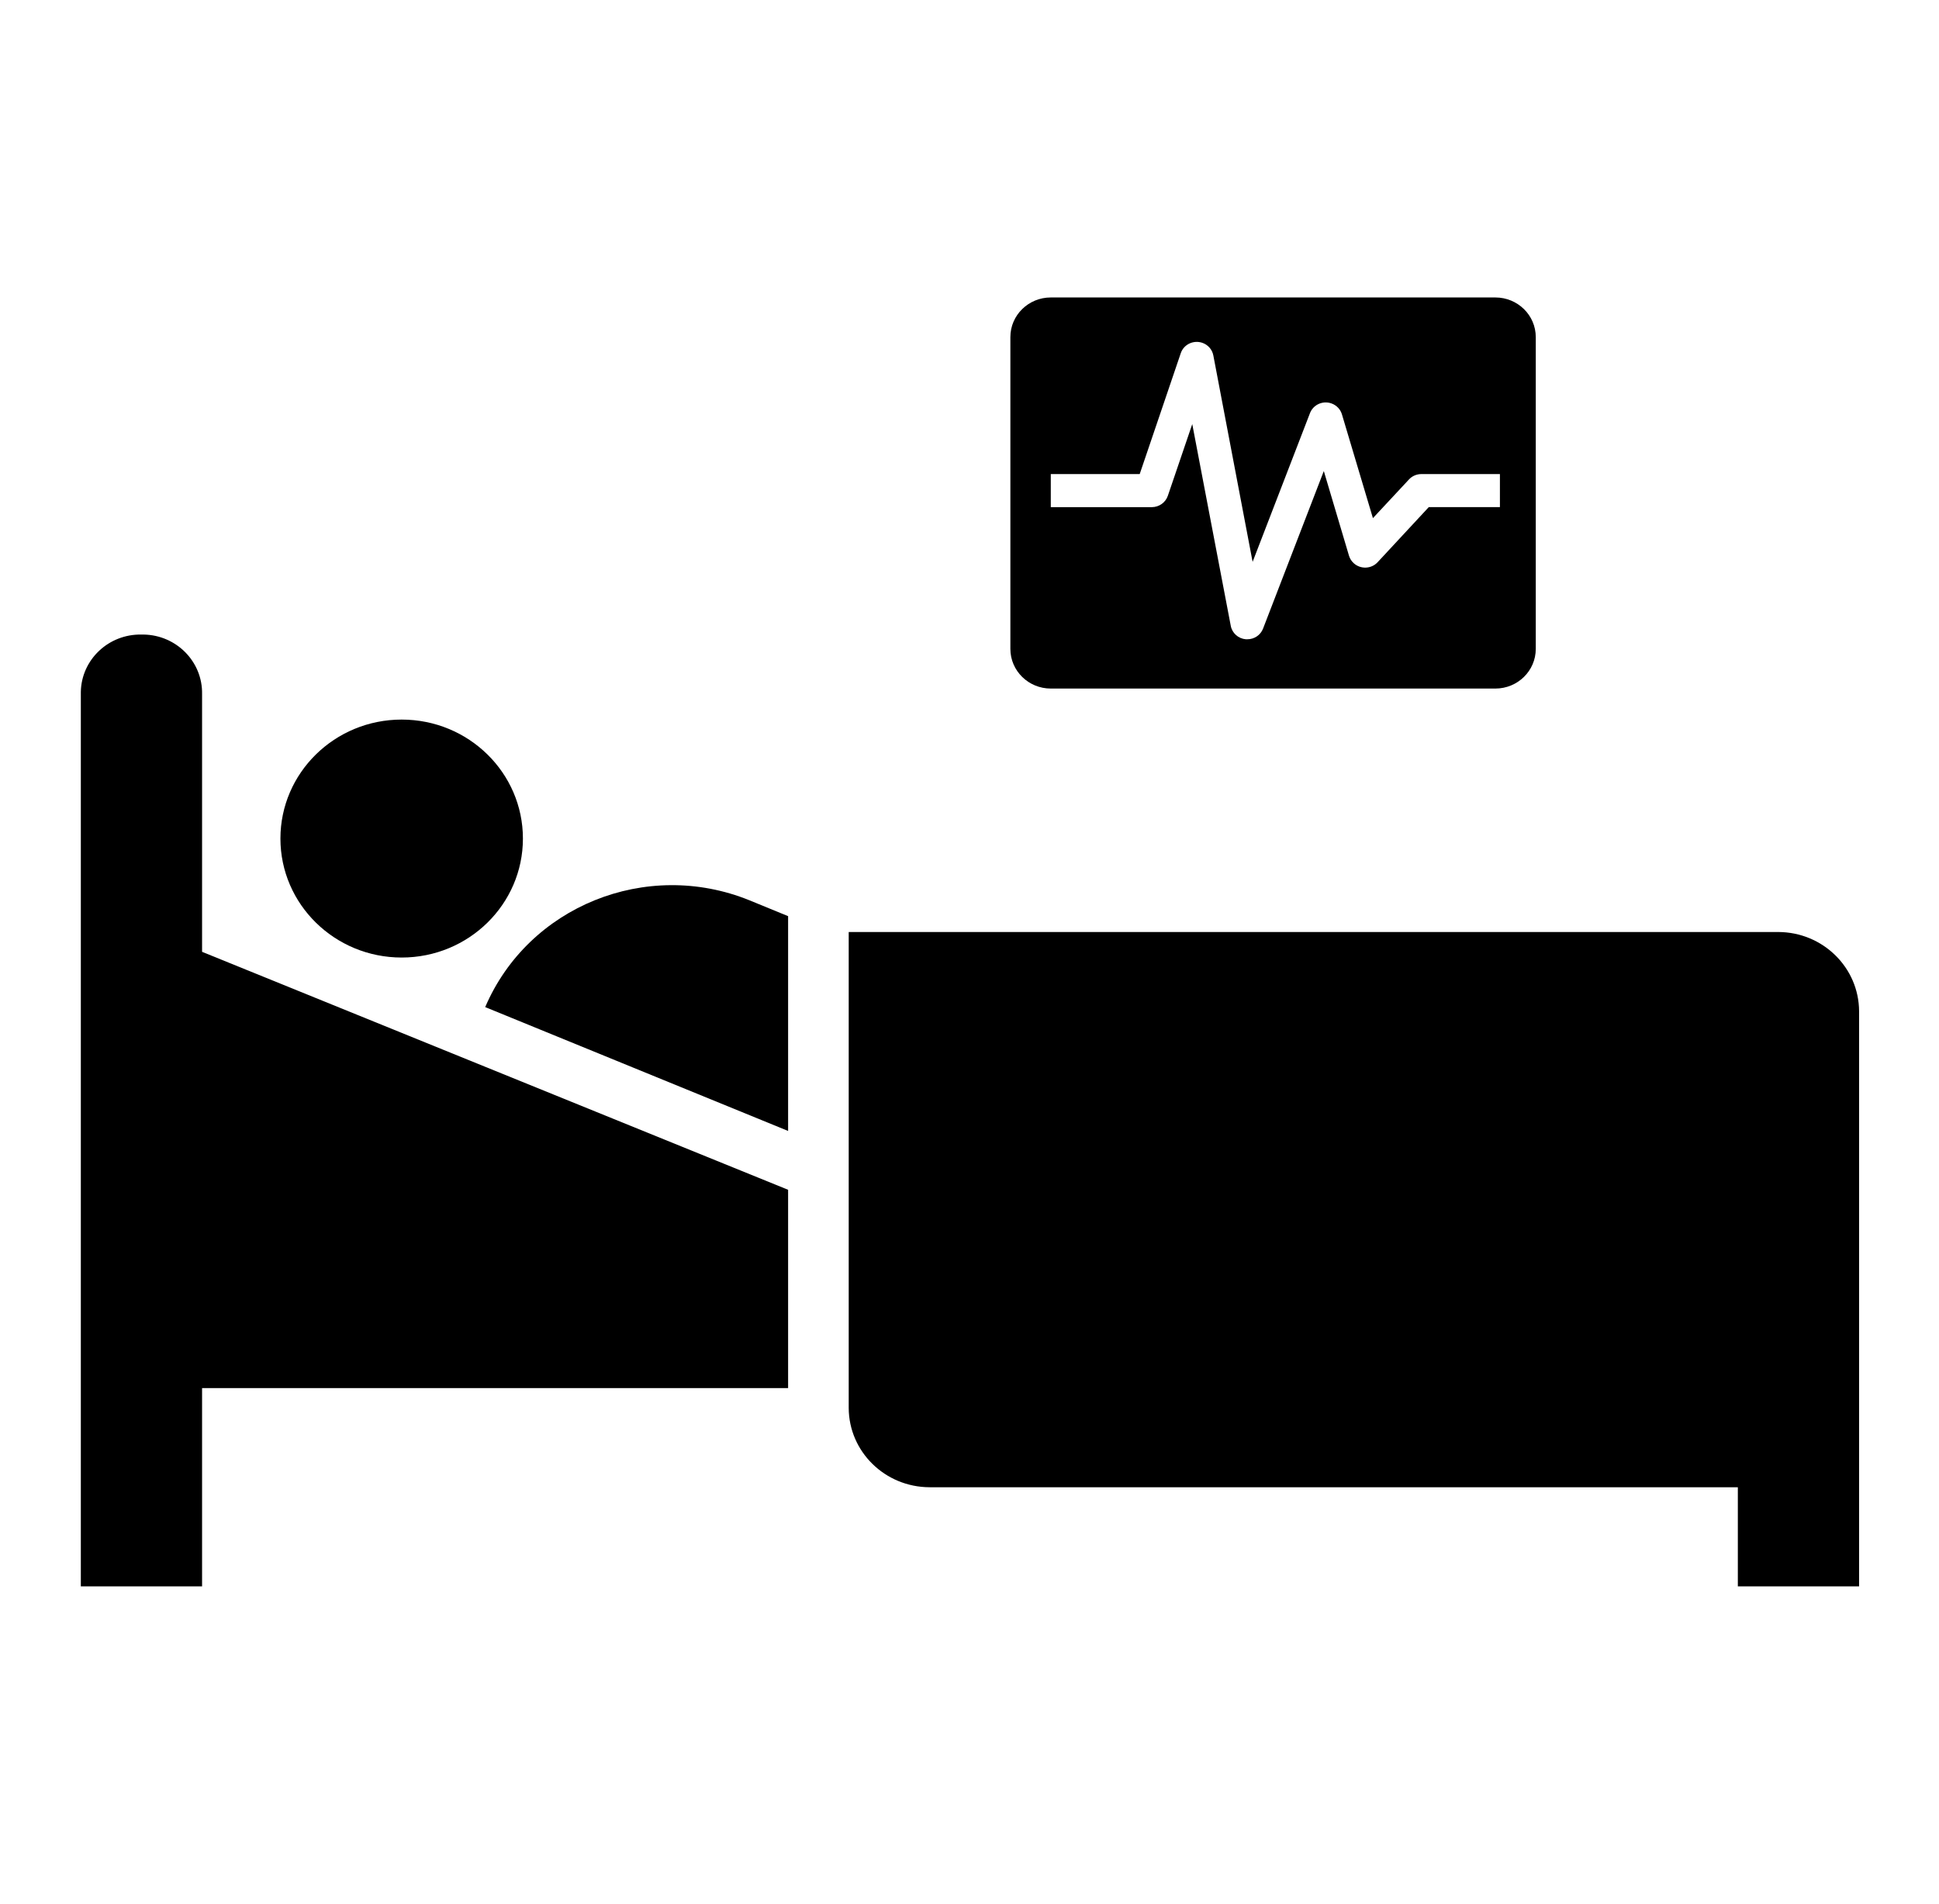 <svg width="55" height="54" xmlns="http://www.w3.org/2000/svg" xmlns:xlink="http://www.w3.org/1999/xlink" xml:space="preserve" overflow="hidden"><defs><clipPath id="clip0"><rect x="160" y="513" width="55" height="54"/></clipPath></defs><g clip-path="url(#clip0)" transform="translate(-160 -513)"><path d="M49.5 26.438 23.625 26.438 23.625 39.938C23.629 41.179 24.634 42.184 25.875 42.188L48.375 42.188 48.375 45 51.75 45 51.75 28.688C51.746 27.446 50.741 26.441 49.5 26.438Z" transform="matrix(1.019 0 0 1 160 513)"/><path d="M5.625 19.688C5.642 18.772 4.914 18.017 3.999 18 3.978 18 3.958 18 3.938 18 3.022 17.983 2.267 18.711 2.25 19.626 2.25 19.647 2.25 19.667 2.25 19.688L2.25 45 5.625 45 5.625 39.375 21.938 39.375 21.938 33.75 5.625 27Z" transform="matrix(1.019 0 0 1 160 513)"/><path d="M14.556 23.787C14.556 25.651 13.045 27.162 11.181 27.162 9.317 27.162 7.806 25.651 7.806 23.787 7.806 21.923 9.317 20.412 11.181 20.412 13.045 20.412 14.556 21.923 14.556 23.787Z" transform="matrix(1.019 0 0 1 160 513)"/><path d="M13.506 28.568 21.938 32.081 21.938 25.988 20.861 25.538C17.993 24.353 14.707 25.707 13.506 28.568Z" transform="matrix(1.019 0 0 1 160 513)"/><path d="M41.625 8.438 29.25 8.438C28.629 8.438 28.125 8.941 28.125 9.562L28.125 18.407C28.125 19.029 28.629 19.532 29.25 19.532L41.625 19.532C42.246 19.532 42.75 19.029 42.75 18.407L42.75 9.562C42.75 8.941 42.246 8.438 41.625 8.438ZM41.752 14.385 39.772 14.385 38.348 15.948C38.174 16.14 37.877 16.153 37.686 15.979 37.622 15.921 37.575 15.846 37.551 15.764L36.85 13.362 35.159 17.831C35.09 18.014 34.915 18.135 34.72 18.134L34.679 18.134C34.47 18.116 34.298 17.96 34.26 17.753L33.188 12.03 32.509 14.062C32.445 14.255 32.266 14.385 32.063 14.386L29.25 14.386 29.25 13.448 31.725 13.448 32.869 10.016C32.952 9.771 33.218 9.64 33.464 9.723 33.624 9.777 33.742 9.913 33.774 10.079L34.868 15.938 36.465 11.719C36.556 11.477 36.827 11.354 37.069 11.446 37.207 11.498 37.313 11.612 37.354 11.753L38.217 14.698 39.217 13.604C39.305 13.505 39.431 13.448 39.563 13.448L41.752 13.448Z" transform="matrix(1.019 0 0 1 160 513)"/></g></svg>